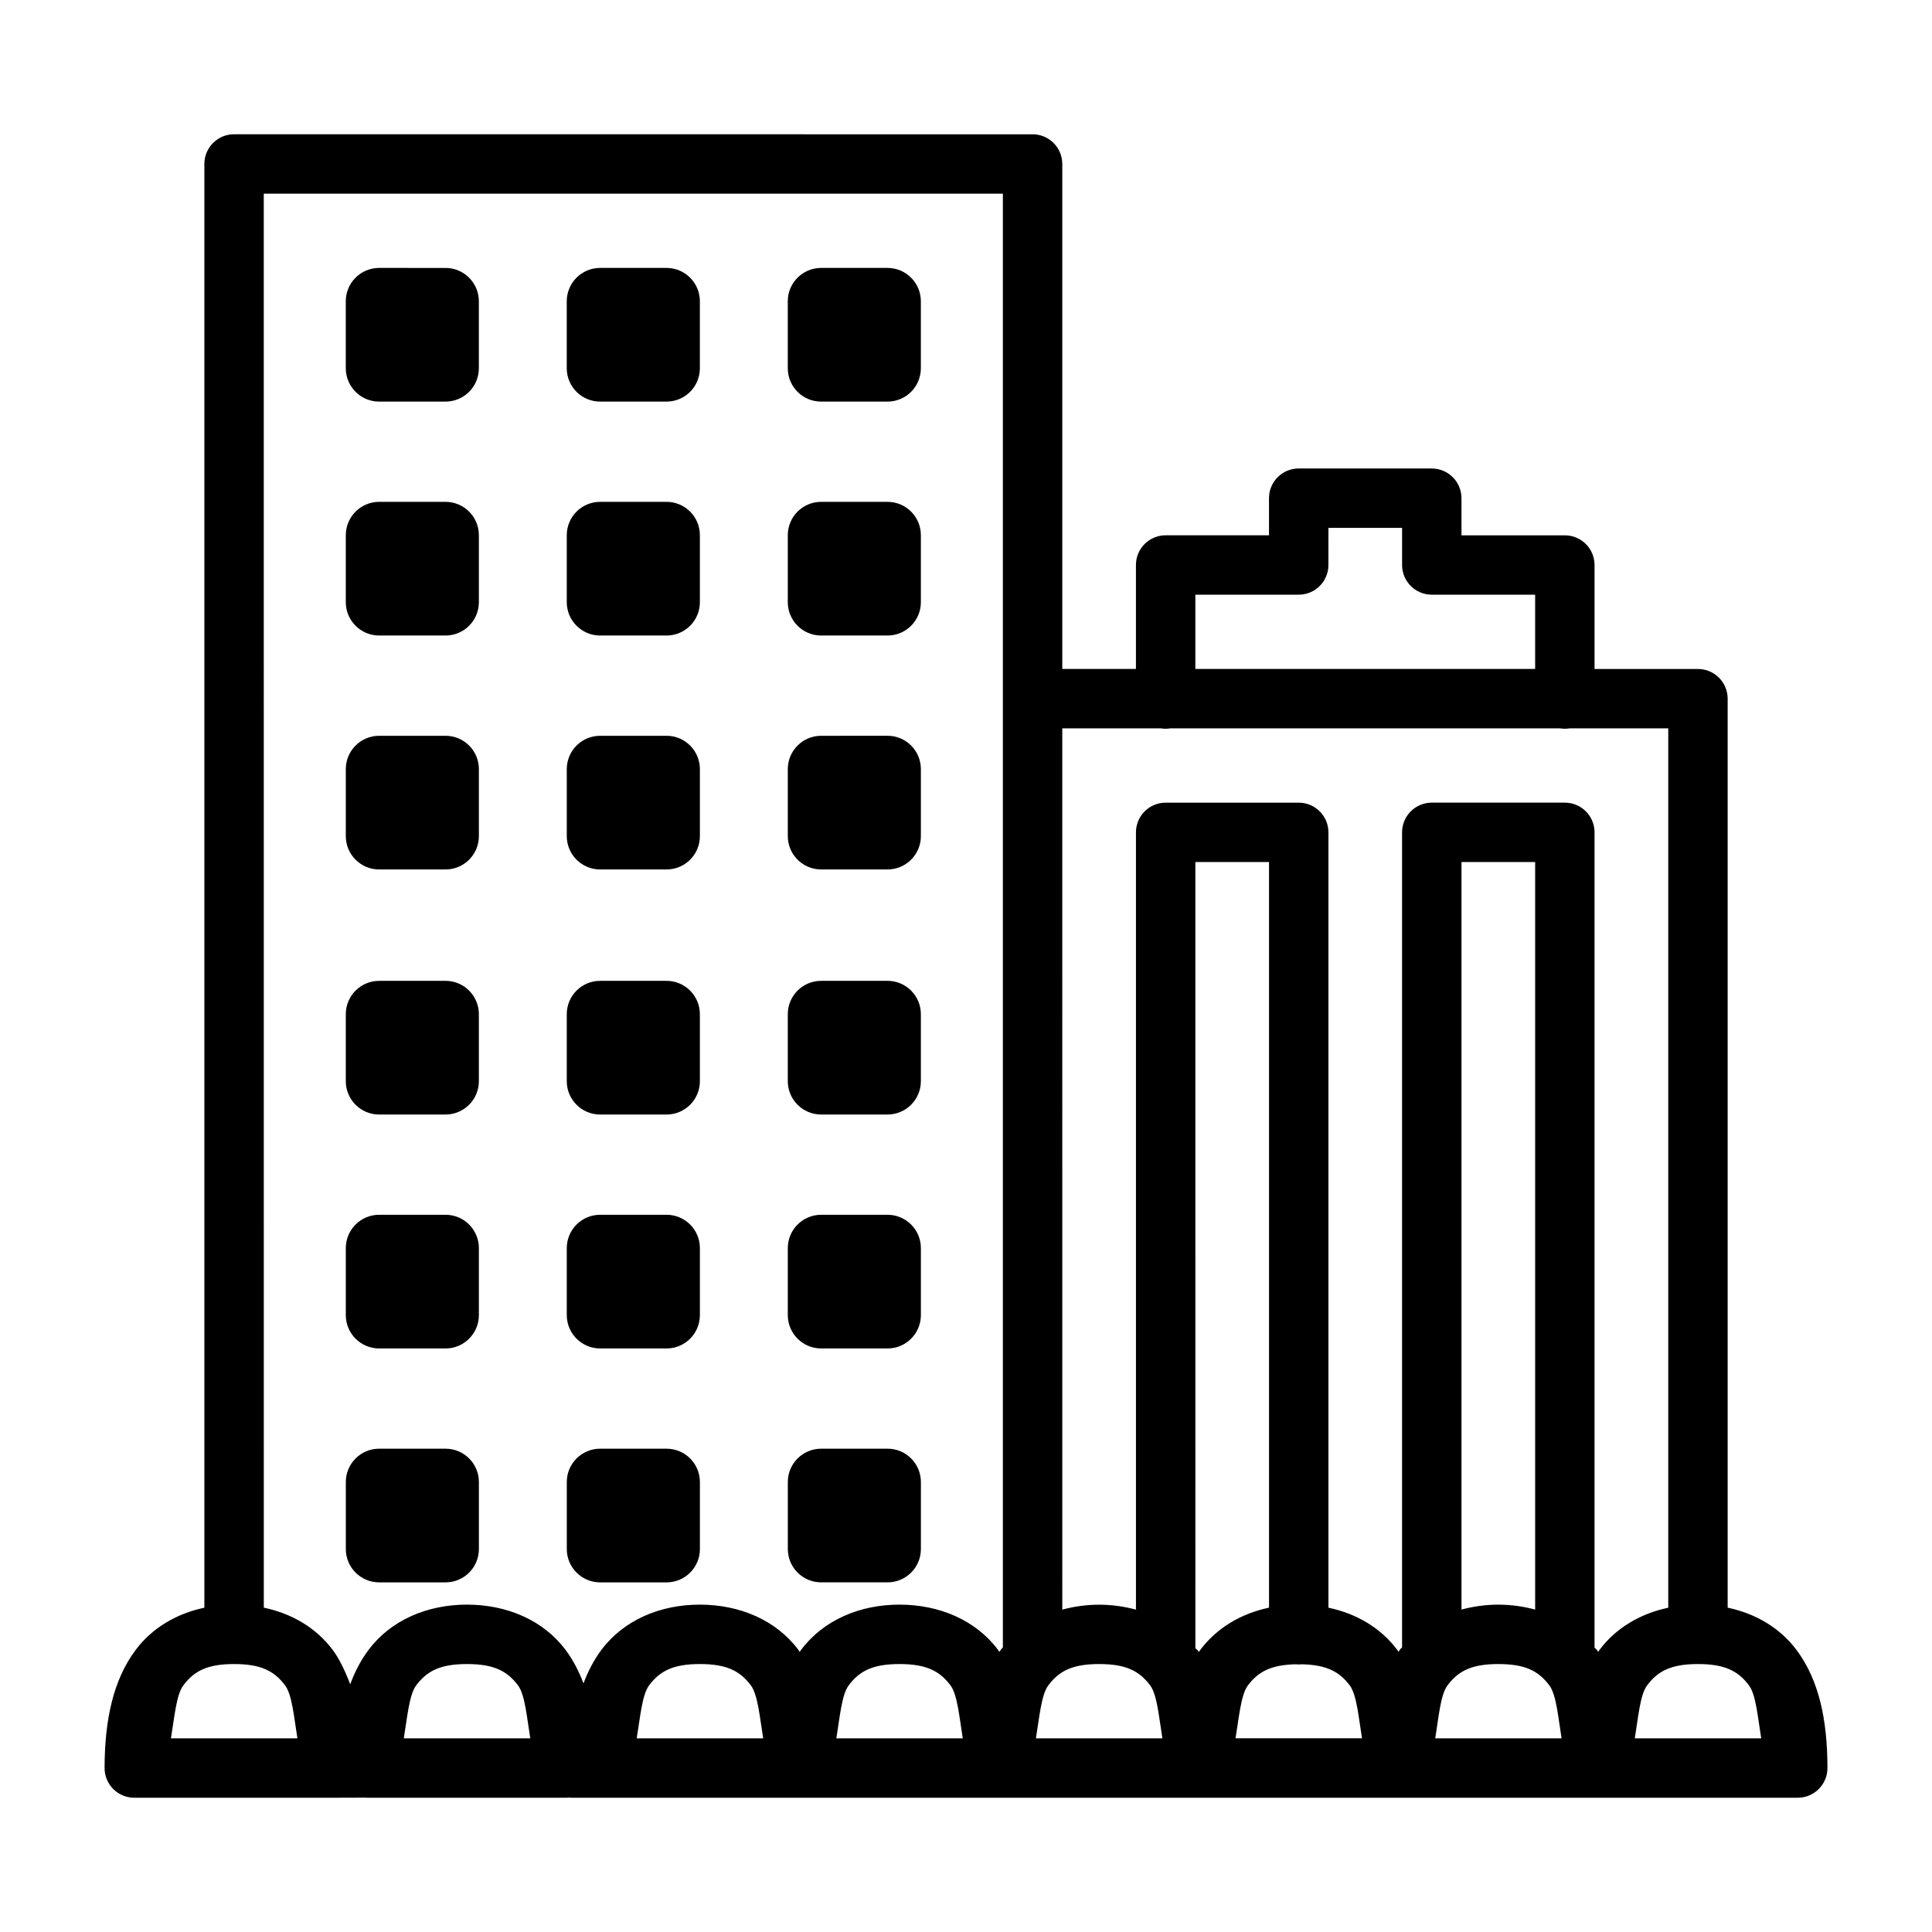 <?xml version="1.0" encoding="UTF-8"?>
<!-- Uploaded to: SVG Repo, www.svgrepo.com, Generator: SVG Repo Mixer Tools -->
<svg fill="#000000" width="800px" height="800px" version="1.1" viewBox="144 144 512 512" xmlns="http://www.w3.org/2000/svg">
 <path d="m206.03 179.58c-4.348 0-7.871 3.523-7.871 7.871v382.61c-7.371 1.551-13.832 5.328-18.23 11.219-5.91 7.914-8.191 18.469-8.215 31.254-0.008 4.352 3.516 7.883 7.871 7.883h52.902c3.574 0 6.035-0.02 8.242-0.023 0.199 0.004 0.406 0.02 0.578 0.023h52.902c0.309-0.004 0.617-0.023 0.922-0.062v0.062h325.29c4.348 0 7.871-3.523 7.871-7.871 0-12.789-2.266-23.348-8.18-31.266-4.402-5.898-10.879-9.684-18.266-11.23v-240.89c0-4.348-3.523-7.871-7.871-7.871h-27.406v-27.551c0-4.348-3.523-7.871-7.871-7.871h-27.391v-9.84c0-4.348-3.523-7.871-7.871-7.871l-35.266-0.008c-4.348 0-7.871 3.523-7.871 7.871v9.84h-27.391c-4.348 0-7.871 3.523-7.871 7.871v27.551h-19.52v-133.82c0-4.348-3.523-7.871-7.871-7.871zm7.871 15.742h195.87v385.25c-0.191 0.242-0.418 0.453-0.602 0.699-0.117 0.16-0.215 0.332-0.332 0.492-0.113-0.16-0.203-0.336-0.32-0.492-5.914-7.918-15.578-12.027-26.152-12.027-10.555 0-20.191 4.113-26.102 12.031-0.117 0.156-0.207 0.332-0.32 0.492-0.117-0.16-0.215-0.332-0.332-0.492-5.914-7.922-15.574-12.031-26.148-12.031-10.555 0-20.203 4.113-26.113 12.031-1.98 2.652-3.508 5.617-4.723 8.844-1.215-3.227-2.746-6.195-4.723-8.844-5.914-7.922-15.574-12.031-26.148-12.031-10.555 0-20.203 4.113-26.113 12.031-2.027 2.715-3.606 5.754-4.832 9.078-1.379-3.617-2.93-6.816-4.625-9.09-4.402-5.898-10.887-9.672-18.277-11.219zm30.566 19.68c-4.871 0-8.832 3.957-8.832 8.832v17.762c0 4.871 3.957 8.832 8.832 8.832h17.602c4.871 0 8.832-3.957 8.832-8.832v-17.762c0-4.871-3.961-8.828-8.832-8.828zm58.559 0c-4.871 0-8.832 3.957-8.832 8.832v17.762c0 4.871 3.957 8.832 8.832 8.832h17.613c4.871 0 8.832-3.957 8.832-8.832v-17.762c0-4.871-3.957-8.832-8.832-8.832zm58.574 0c-4.871 0.004-8.832 3.961-8.832 8.832v17.762c0 4.871 3.957 8.832 8.832 8.832h17.602c4.871 0 8.832-3.957 8.832-8.832v-17.762c0-4.871-3.957-8.832-8.832-8.832zm-117.13 61.992c-4.871 0-8.832 3.957-8.832 8.832v17.762c0 4.871 3.957 8.832 8.832 8.832h17.602c4.871 0 8.832-3.957 8.832-8.832v-17.762c0-4.871-3.957-8.832-8.832-8.832zm58.559 0c-4.871 0-8.832 3.957-8.832 8.832v17.762c0 4.871 3.957 8.832 8.832 8.832h17.613c4.871 0 8.832-3.957 8.832-8.832v-17.762c0-4.871-3.957-8.832-8.832-8.832zm58.574 0c-4.871 0-8.832 3.957-8.832 8.832v17.762c0 4.871 3.957 8.832 8.832 8.832h17.602c4.871 0 8.832-3.957 8.832-8.832v-17.762c0-4.871-3.957-8.832-8.832-8.832zm134.44 6.891h19.52v9.84c0 4.348 3.523 7.871 7.871 7.871h27.391v19.68h-90.047v-19.68h27.391c4.348 0 7.871-3.523 7.871-7.871zm-70.531 53.137h26.125c0.84 0.137 1.695 0.137 2.535 0h103.26c0.84 0.137 1.695 0.137 2.535 0h26.137v233.04c-7.371 1.551-13.855 5.328-18.254 11.219-0.113 0.148-0.199 0.316-0.309 0.469-0.258-0.418-0.703-0.941-0.973-1.078v-216.09c0-4.348-3.523-7.871-7.871-7.871h-35.266c-4.348 0-7.871 3.523-7.871 7.871v216.04c-0.324 0.145-0.691 0.664-0.922 1.145-0.113-0.156-0.203-0.324-0.32-0.48-4.402-5.898-10.887-9.684-18.273-11.23v-205.47c0-4.348-3.523-7.871-7.871-7.871h-35.266c-4.348 0-7.871 3.523-7.871 7.871v205.98c-3.106-0.832-6.371-1.305-9.758-1.305-3.387 0-6.66 0.469-9.766 1.305zm-181.04 1.969c-4.871 0-8.832 3.957-8.832 8.832v17.762c0 4.871 3.957 8.832 8.832 8.832h17.602c4.871 0 8.832-3.957 8.832-8.832v-17.762c0-4.871-3.957-8.832-8.832-8.832zm58.559 0c-4.871 0-8.832 3.957-8.832 8.832v17.762c0 4.871 3.957 8.832 8.832 8.832h17.613c4.871 0 8.832-3.957 8.832-8.832v-17.762c0-4.871-3.957-8.832-8.832-8.832zm58.574 0c-4.871 0-8.832 3.957-8.832 8.828v17.762c0 4.871 3.957 8.832 8.832 8.832h17.602c4.871 0 8.832-3.957 8.832-8.832v-17.762c0-4.871-3.957-8.832-8.832-8.832zm99.176 33.457h19.52v197.6c-7.375 1.547-13.84 5.336-18.242 11.23-0.117 0.16-0.215 0.332-0.332 0.492-0.336-0.477-0.695-0.777-0.945-0.961zm70.527 0h19.52v198.11c-3.102-0.836-6.371-1.309-9.754-1.309-3.387 0-6.66 0.469-9.766 1.305zm-286.84 31.488c-4.871 0-8.832 3.957-8.832 8.832v17.762c0 4.871 3.957 8.832 8.832 8.832h17.602c4.871-0.004 8.832-3.965 8.832-8.836v-17.762c0-4.871-3.961-8.832-8.832-8.832zm58.559 0c-4.871 0-8.832 3.957-8.832 8.832v17.762c0 4.871 3.957 8.832 8.832 8.832h17.613c4.871 0 8.832-3.957 8.832-8.832v-17.762c0-4.871-3.957-8.832-8.832-8.832zm58.574 0c-4.871-0.004-8.832 3.957-8.832 8.828v17.762c0 4.871 3.957 8.832 8.832 8.832h17.602c4.871 0 8.832-3.957 8.832-8.832v-17.762c0-4.871-3.957-8.832-8.832-8.832zm-117.13 61.992c-4.871 0-8.832 3.957-8.832 8.832v17.762c0 4.871 3.957 8.832 8.832 8.832h17.602c4.871 0 8.832-3.957 8.832-8.832v-17.762c0-4.871-3.957-8.832-8.832-8.832zm58.559 0c-4.871 0-8.832 3.957-8.832 8.832v17.762c0 4.871 3.957 8.832 8.832 8.832h17.613c4.871 0 8.832-3.957 8.832-8.832v-17.762c0-4.871-3.957-8.832-8.832-8.832zm58.574 0c-4.871 0-8.832 3.957-8.832 8.832v17.762c0 4.871 3.957 8.832 8.832 8.832h17.602c4.871 0 8.832-3.957 8.832-8.832v-17.762c0-4.871-3.957-8.832-8.832-8.832zm-117.13 61.992c-4.871 0-8.832 3.957-8.832 8.832v17.762c0 4.871 3.957 8.832 8.832 8.832h17.602c4.871 0 8.832-3.957 8.832-8.832v-17.762c0-4.871-3.957-8.832-8.832-8.832zm58.559 0c-4.871 0-8.832 3.957-8.832 8.832v17.762c0 4.871 3.957 8.832 8.832 8.832h17.613c4.871 0 8.832-3.957 8.832-8.832v-17.762c0-4.871-3.957-8.832-8.832-8.832zm58.574 0c-4.871-0.004-8.832 3.957-8.832 8.828v17.762c0 4.871 3.957 8.832 8.832 8.832h17.602c4.871 0 8.832-3.957 8.832-8.832v-17.762c0-4.871-3.957-8.832-8.832-8.832zm-155.57 57.07c7.059 0 10.625 1.793 13.531 5.684 1.859 2.488 2.375 8.73 3.246 13.996h-33.52c0.883-5.266 1.402-11.508 3.262-14 2.906-3.891 6.449-5.68 13.48-5.68zm61.723 0c7.059 0 10.625 1.793 13.531 5.684 1.859 2.488 2.363 8.73 3.234 13.996h-33.52c0.883-5.266 1.398-11.508 3.258-13.996 2.91-3.894 6.465-5.684 13.496-5.684zm61.711 0c7.059 0 10.625 1.793 13.531 5.684 1.859 2.488 2.375 8.73 3.246 13.996h-33.52c0.883-5.266 1.398-11.508 3.258-13.996 2.906-3.894 6.449-5.684 13.48-5.684zm52.902 0c7.059 0 10.625 1.793 13.531 5.684 1.859 2.488 2.363 8.73 3.234 13.996h-33.504c0.883-5.266 1.387-11.508 3.246-13.996 2.902-3.894 6.457-5.684 13.488-5.684zm52.914 0c7.059 0 10.625 1.793 13.531 5.684 1.859 2.488 2.348 8.73 3.223 13.996h-33.52c0.883-5.266 1.398-11.508 3.258-13.996 2.906-3.894 6.473-5.684 13.504-5.684zm105.79 0c7.059 0 10.625 1.793 13.531 5.684 1.859 2.488 2.348 8.73 3.223 13.996h-33.492c0.883-5.266 1.375-11.508 3.234-13.996 2.902-3.894 6.469-5.684 13.5-5.684zm52.902 0c7.059 0 10.625 1.793 13.531 5.684 1.859 2.488 2.348 8.73 3.223 13.996h-33.504c0.879-5.266 1.383-11.508 3.242-14 2.906-3.891 6.473-5.68 13.504-5.68zm-106.65 0.062c0.566 0.062 1.141 0.062 1.711 0 6.434 0.16 9.898 1.91 12.668 5.621 1.859 2.488 2.363 8.73 3.234 13.996h-33.52c0.883-5.266 1.398-11.508 3.258-13.996 2.773-3.715 6.231-5.465 12.645-5.621z"/>
</svg>